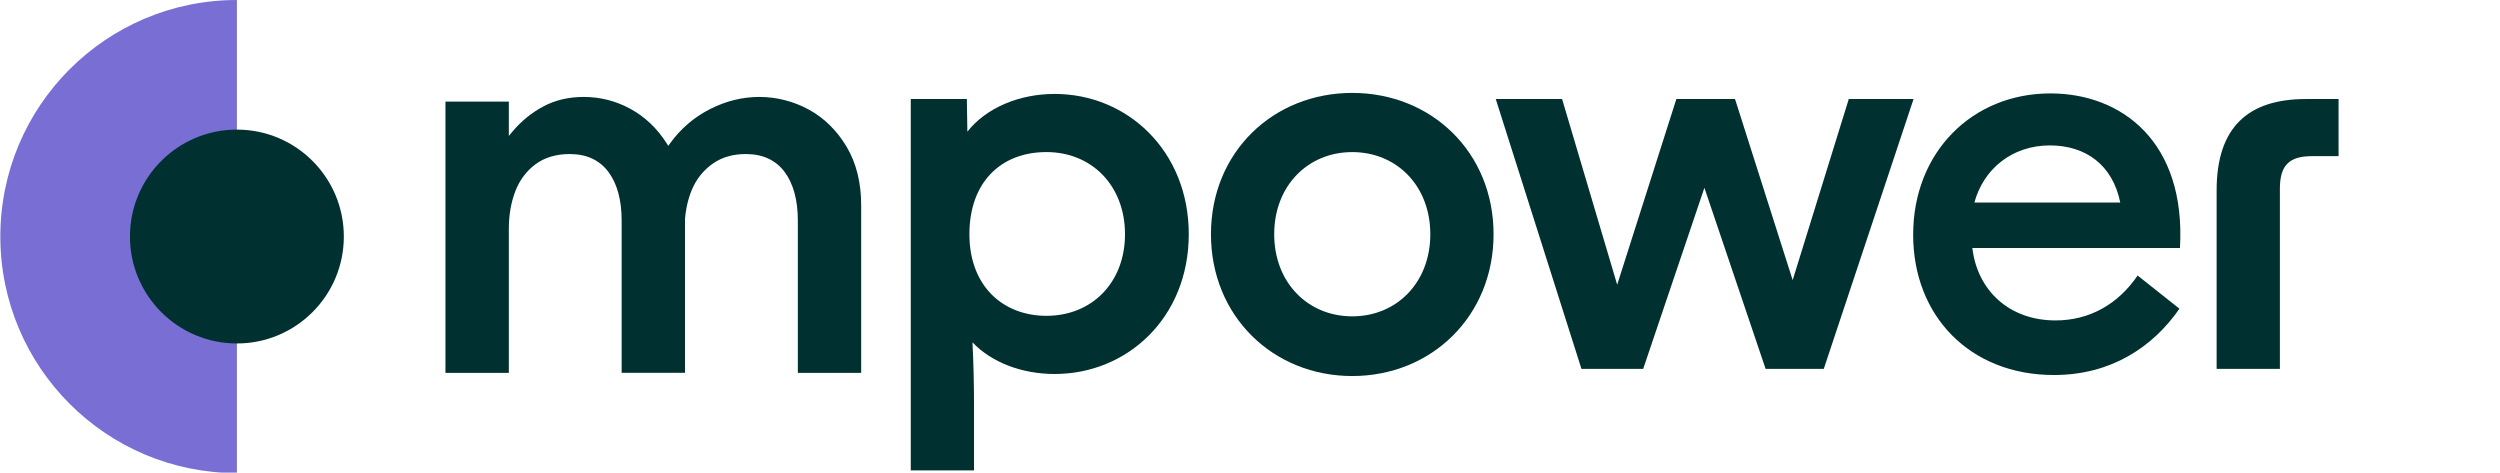 <?xml version="1.0" encoding="UTF-8"?><svg id="Layer_1" xmlns="http://www.w3.org/2000/svg" viewBox="0 0 1305 246.7"><defs><style>.cls-1{fill:#003130;}.cls-2{fill:#786ed4;}</style></defs><path class="cls-2" d="M123.66,246.95C55.46,246.95,.18,191.67,.18,123.47S55.46,0,123.66,0V246.95Z"/><circle class="cls-1" cx="123.66" cy="123.47" r="55.82"/><g><path class="cls-1" d="M416.47,194.62V115.15c0-10.68-2.31-19.2-6.86-25.34-4.63-6.24-11.45-9.4-20.28-9.4-6.52,0-12.16,1.57-16.75,4.66-4.57,3.08-8.12,7.15-10.55,12.09-2.4,4.89-3.9,10.64-4.45,17.07v80.38h-33.08V115.15c0-10.68-2.31-19.2-6.86-25.34-4.63-6.24-11.45-9.4-20.28-9.4-7.08,0-13.09,1.81-17.88,5.37-4.76,3.55-8.31,8.32-10.54,14.19-2.21,5.8-3.33,12.36-3.33,19.51v75.14h-33.08V53.03h33.08v17.92l1.93-2.3c4.59-5.47,10.05-9.9,16.22-13.16,6.14-3.25,13.18-4.89,20.92-4.89,8.63,0,16.85,2.1,24.43,6.24,7.58,4.14,13.92,10.18,18.86,17.94l.87,1.36,.94-1.31c5.48-7.6,12.47-13.6,20.77-17.84,8.3-4.24,16.99-6.39,25.82-6.39s17.89,2.24,25.92,6.65c8.02,4.41,14.63,10.94,19.66,19.4,5.03,8.47,7.58,18.69,7.58,30.37v87.61h-33.08Z"/><g><path class="cls-1" d="M475.41,51.69h29.29l.27,17.04c9.85-12.52,27.16-19.7,45.54-19.7,38.08,0,70.03,29.82,70.03,73.23s-31.95,72.96-70.03,72.96c-16.78,0-32.75-5.86-42.87-16.51,.53,10.65,.8,22.1,.8,33.02v33.82h-33.02V51.69Zm70.83,113.17c23.7,0,41.01-17.31,41.01-42.61s-17.31-42.87-41.01-42.87-40.21,15.71-40.21,42.87,17.58,42.61,40.21,42.61Z"/><path class="cls-1" d="M632.12,122.26c0-42.87,32.49-73.76,73.76-73.76s73.76,30.89,73.76,73.76-32.49,74.03-73.76,74.03-73.76-31.16-73.76-74.03Zm73.76,42.87c23.17,0,40.74-17.58,40.74-42.87s-17.58-42.87-40.74-42.87-40.74,17.58-40.74,42.87,17.58,42.87,40.74,42.87Z"/><path class="cls-1" d="M780.79,51.69h34.62l28.76,96.93,30.89-96.93h30.62l30.09,94.53,29.29-94.53h33.82l-46.87,140.87h-30.36l-31.95-94.53-31.96,94.53h-32.22l-44.74-140.87Z"/><path class="cls-1" d="M998.67,122.52c0-43.14,30.89-73.76,71.63-73.76,37.28,0,70.83,25.3,67.64,80.69h-108.38c2.66,22.37,19.44,37.81,43.41,37.81,17.58,0,32.49-8.26,42.87-23.43l21.84,17.31c-13.85,19.97-35.68,34.62-65.51,34.62-43.94,0-73.5-30.89-73.5-73.23Zm108.11-16.78c-3.99-19.71-18.11-29.83-36.75-29.83-19.7,0-34.62,12.25-39.41,29.83h76.16Z"/><path class="cls-1" d="M1203.69,51.69h17.04v29.82h-13.85c-11.98,0-16.78,4.79-16.78,17.04v94h-33.02V99.36c0-33.02,16.51-47.67,46.6-47.67Z"/></g></g></svg>